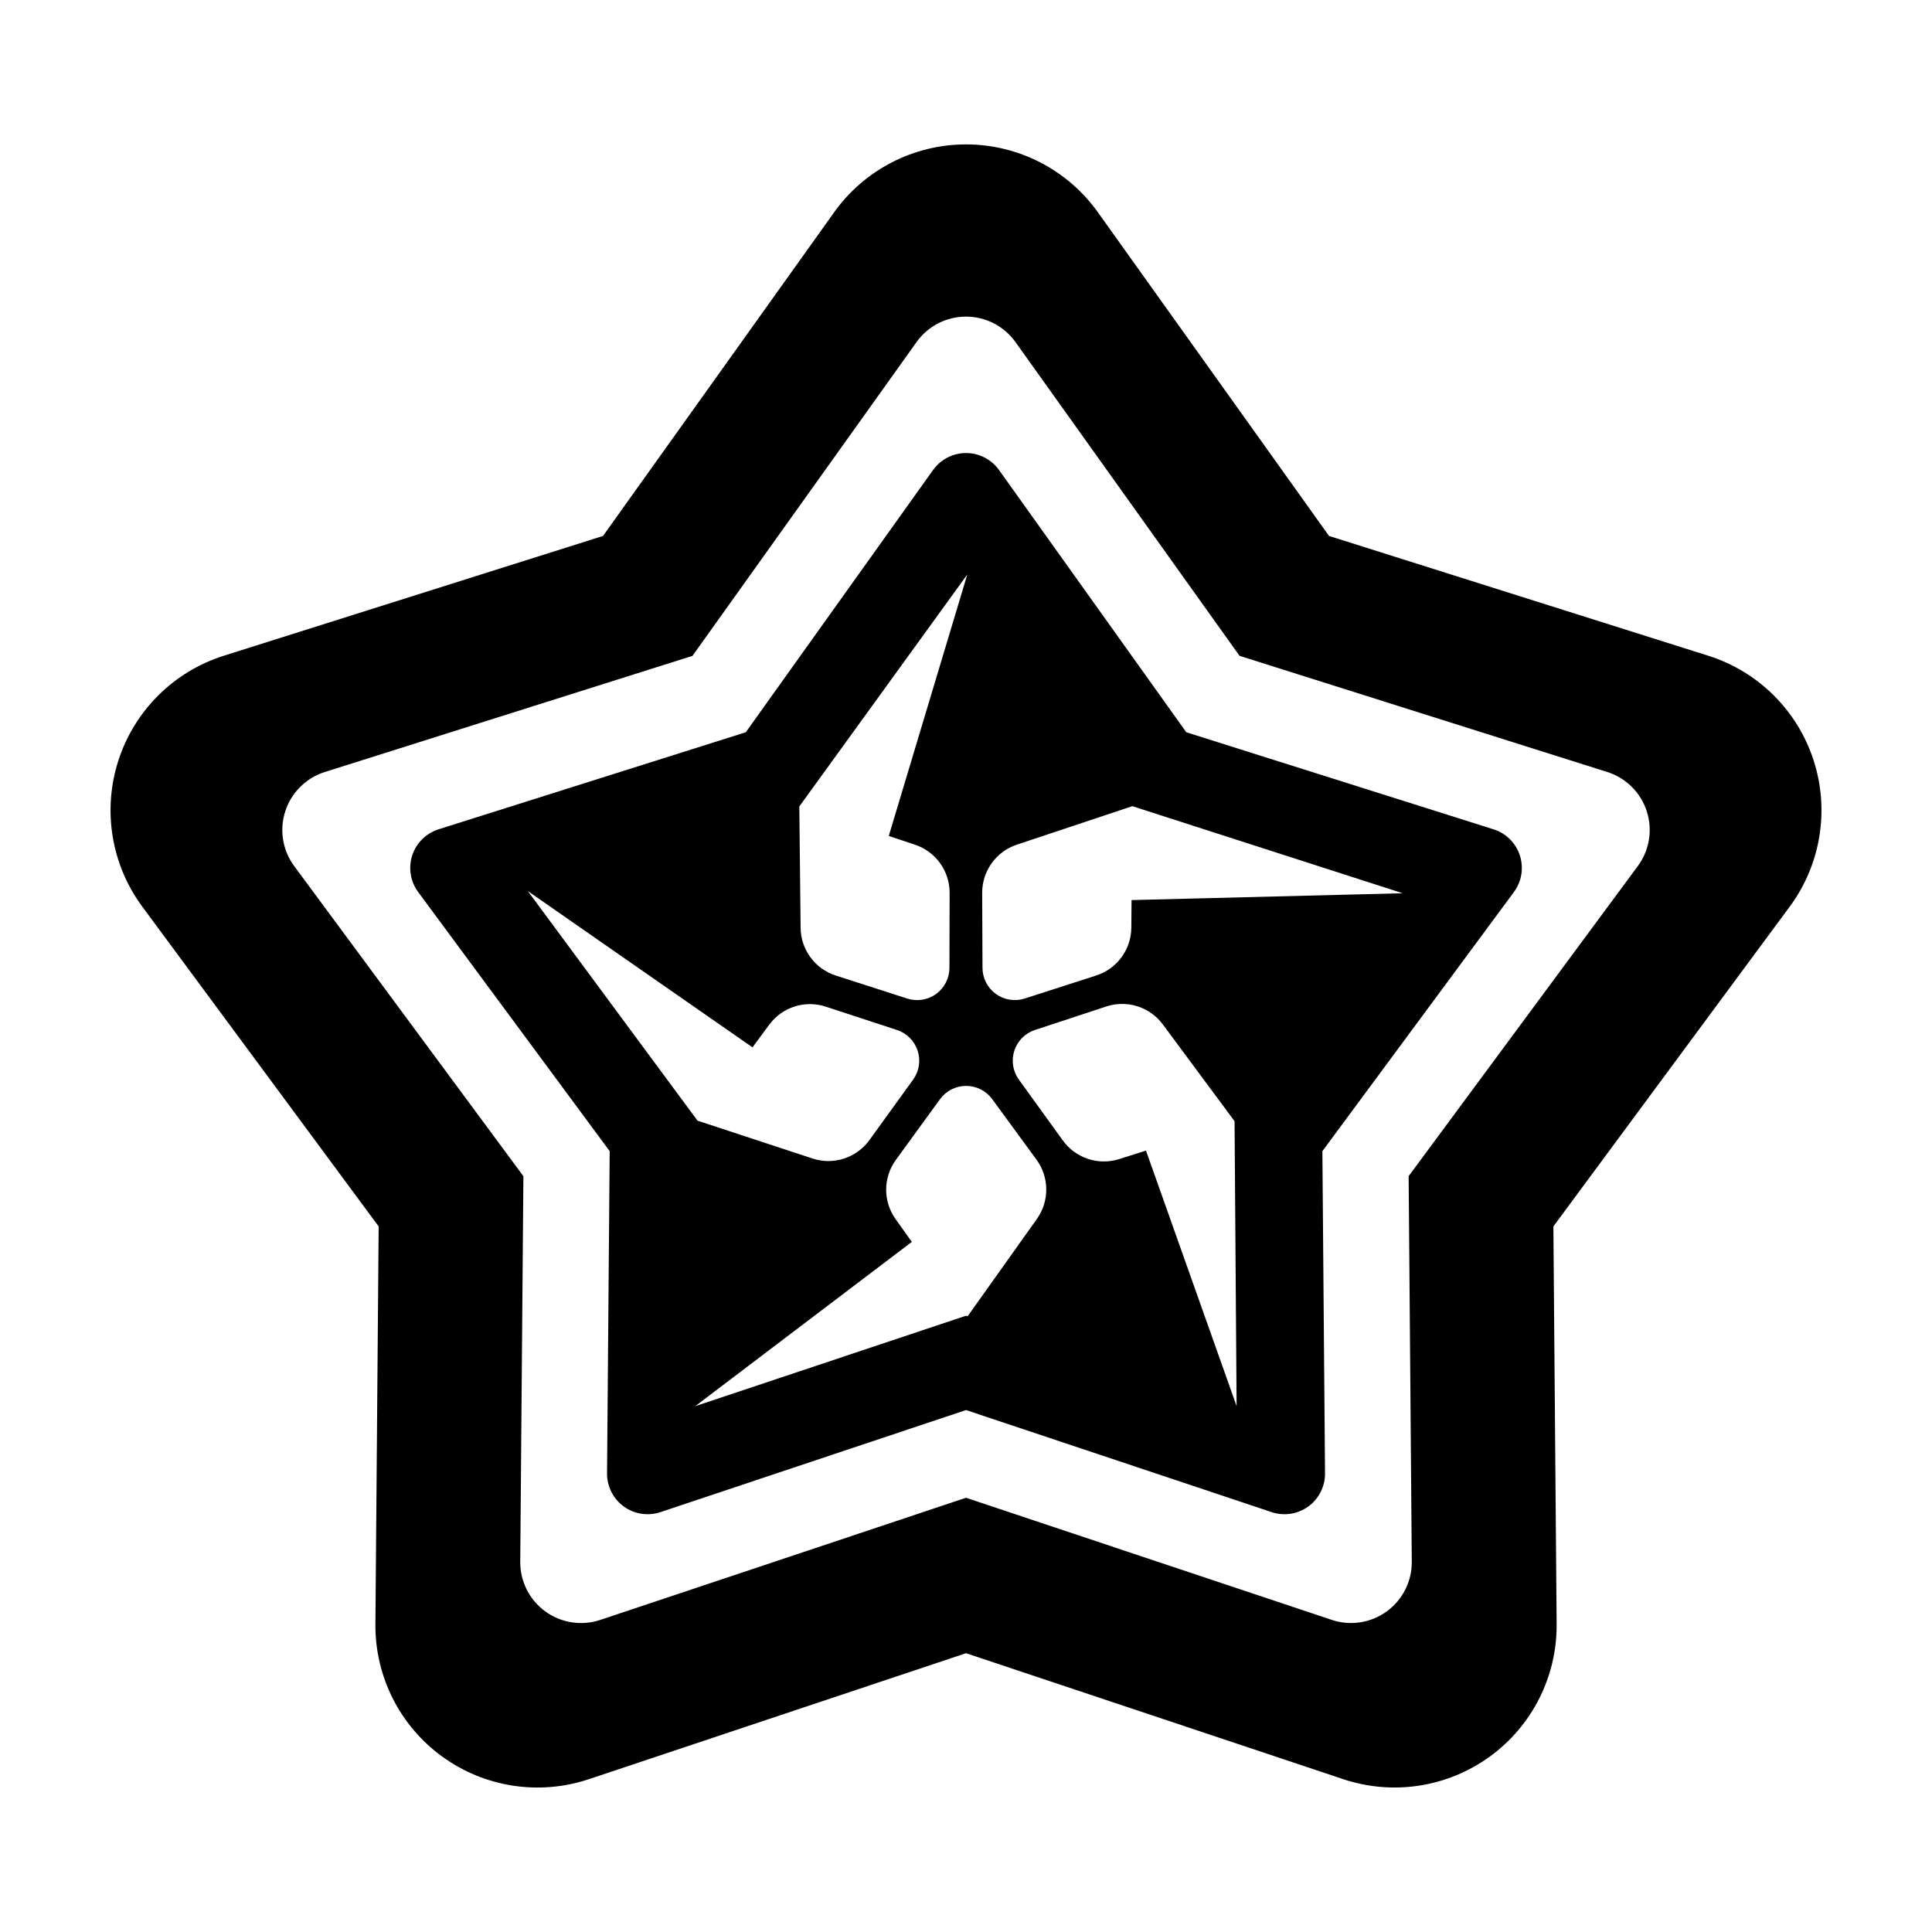<?xml version="1.0" encoding="UTF-8"?>
<!-- Uploaded to: SVG Repo, www.svgrepo.com, Generator: SVG Repo Mixer Tools -->
<svg fill="#000000" width="800px" height="800px" version="1.1" viewBox="144 144 512 512" xmlns="http://www.w3.org/2000/svg">
 <path d="m400.35 296.23-44.523 61.488s0.211 19.809 0.344 32.172c0.059 5.777 3.812 10.867 9.309 12.637 5.664 1.824 12.957 4.168 18.949 6.098 2.602 0.836 5.445 0.383 7.656-1.223 2.211-1.605 3.523-4.172 3.527-6.906 0.016-6.281 0.031-13.934 0.047-19.879 0.012-5.785-3.684-10.926-9.168-12.762-3.633-1.215-6.957-2.324-6.957-2.324zm115.37 84.488-71.637-23.074s-18.848 6.281-30.617 10.203c-5.5 1.832-9.203 6.992-9.18 12.793 0.023 5.945 0.059 13.594 0.086 19.871 0.012 2.731 1.324 5.289 3.535 6.891 2.211 1.602 5.055 2.055 7.652 1.219 5.984-1.93 13.281-4.281 18.949-6.106 5.508-1.773 9.262-6.883 9.305-12.664 0.031-3.824 0.059-7.32 0.059-7.32zm-172.3 40.844-59.551-41.43 44.98 60.855s18.715 6.156 30.484 10.031c5.551 1.828 11.648-0.152 15.074-4.887 3.473-4.805 7.918-10.957 11.578-16.016 1.602-2.215 2.051-5.062 1.203-7.664-0.848-2.602-2.883-4.641-5.477-5.492-5.969-1.953-13.234-4.336-18.879-6.188-5.5-1.805-11.531 0.121-14.973 4.777-2.309 3.137-4.441 6.012-4.441 6.012zm127.75 19.566s-11.688-15.766-19.008-25.645c-3.445-4.648-9.48-6.566-14.977-4.758-5.656 1.863-12.938 4.258-18.914 6.227-2.594 0.852-4.625 2.891-5.465 5.492-0.84 2.602-0.398 5.441 1.203 7.652 3.684 5.098 8.168 11.309 11.648 16.133 3.391 4.695 9.406 6.688 14.93 4.941 3.707-1.168 7.113-2.246 7.113-2.246l24.012 67.707zm-70.742 51.703s11.27-15.844 18.359-25.801c3.352-4.711 3.309-11.043-0.105-15.707-3.512-4.797-8.027-10.969-11.738-16.043-1.617-2.207-4.188-3.512-6.922-3.508s-5.305 1.316-6.914 3.527c-3.699 5.09-8.203 11.285-11.699 16.09-3.394 4.672-3.422 10.984-0.07 15.684 2.246 3.148 4.309 6.039 4.309 6.039l-57.41 43.539 71.777-23.973zm-9.16-224.27c2.016-2.82 5.269-4.5 8.742-4.5 3.465 0 6.727 1.676 8.742 4.5 16.281 22.797 49.625 69.492 49.625 69.492s54.707 17.281 81.422 25.723c3.305 1.043 5.906 3.621 6.977 6.922 1.074 3.301 0.484 6.914-1.578 9.703-16.656 22.531-50.754 68.668-50.754 68.668s0.469 57.367 0.699 85.387c0.031 3.465-1.621 6.734-4.43 8.777-2.805 2.039-6.422 2.594-9.715 1.496-26.574-8.879-80.992-27.051-80.992-27.051 0.004 0-54.418 18.172-80.988 27.051-3.289 1.098-6.906 0.539-9.715-1.496-2.805-2.039-4.453-5.305-4.43-8.777 0.227-28.016 0.699-85.387 0.699-85.387s-34.102-46.141-50.754-68.668c-2.062-2.793-2.648-6.402-1.578-9.703 1.074-3.301 3.672-5.875 6.977-6.922 26.719-8.438 81.426-25.723 81.426-25.723 0.008-0.004 33.344-46.691 49.625-69.492zm-4.375-33.91c3.023-4.238 7.906-6.746 13.109-6.746s10.086 2.516 13.109 6.746c20.887 29.246 59.383 83.152 59.383 83.152s63.168 19.957 97.438 30.781c4.961 1.566 8.863 5.438 10.469 10.383 1.613 4.949 0.727 10.367-2.363 14.551-21.363 28.902-60.734 82.176-60.734 82.176s0.539 66.242 0.836 102.18c0.039 5.203-2.43 10.105-6.641 13.164-4.207 3.059-9.637 3.894-14.57 2.246-34.094-11.375-96.926-32.363-96.926-32.363s-62.836 20.984-96.922 32.371c-4.934 1.648-10.363 0.812-14.57-2.246-4.207-3.059-6.68-7.961-6.641-13.164 0.293-35.938 0.836-102.18 0.836-102.18s-39.371-53.273-60.734-82.176c-3.094-4.18-3.977-9.602-2.367-14.551 1.605-4.949 5.508-8.816 10.469-10.383 34.27-10.828 97.438-30.781 97.438-30.781-0.004-0.008 38.492-53.914 59.383-83.16zm-21.848-34.391c8.062-11.289 21.086-17.992 34.953-17.992 13.875 0 26.895 6.699 34.953 17.992 27.523 38.531 61.25 85.766 61.25 85.766s55.348 17.48 100.5 31.746c13.23 4.18 23.625 14.488 27.91 27.684 4.281 13.195 1.934 27.648-6.312 38.805-28.137 38.078-62.637 84.75-62.637 84.75s0.473 58.039 0.863 105.39c0.117 13.875-6.481 26.949-17.703 35.102-11.227 8.156-25.695 10.387-38.855 5.992-44.906-14.992-99.961-33.379-99.961-33.379s-55.055 18.391-99.961 33.387c-13.16 4.394-27.629 2.16-38.855-5.992-11.227-8.152-17.82-21.23-17.703-35.102 0.387-47.344 0.863-105.39 0.863-105.39-0.004 0.004-34.508-46.68-62.645-84.754-8.246-11.16-10.594-25.609-6.309-38.805 4.289-13.195 14.688-23.508 27.91-27.684 45.145-14.262 100.5-31.746 100.5-31.746 0 0.004 33.73-47.238 61.246-85.77z" fill-rule="evenodd"/>
</svg>